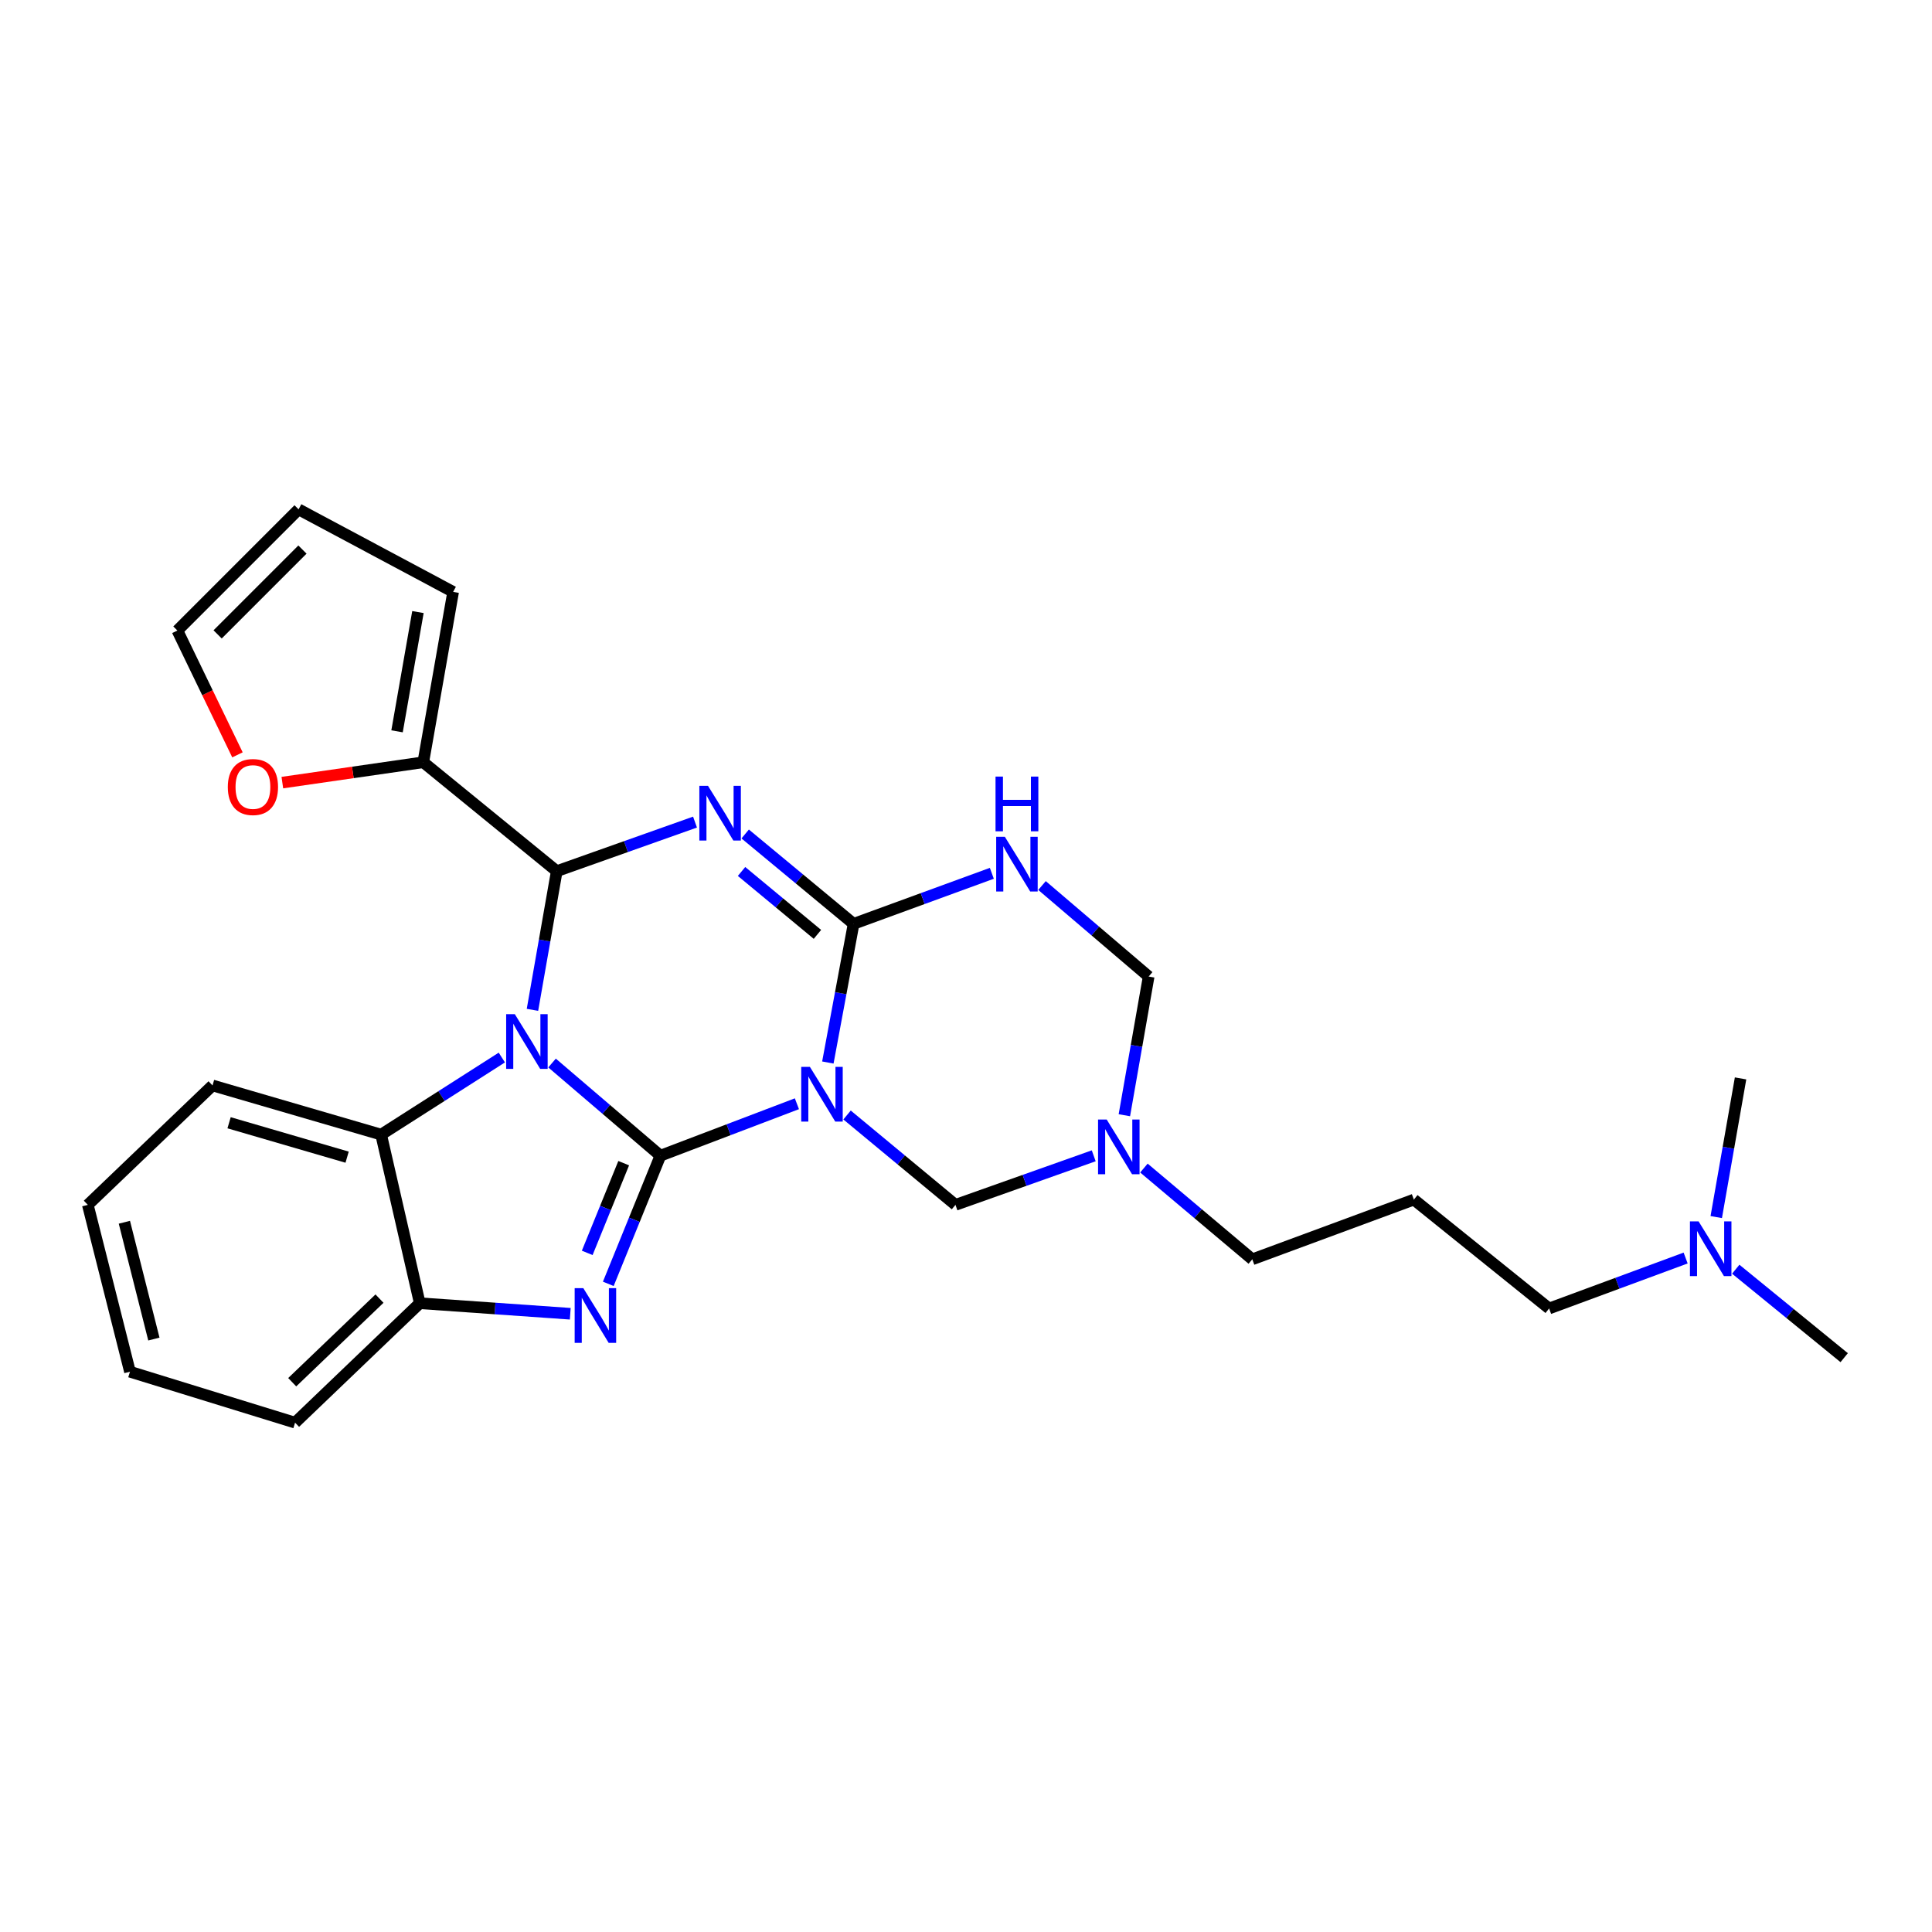 <?xml version='1.0' encoding='iso-8859-1'?>
<svg version='1.1' baseProfile='full'
              xmlns='http://www.w3.org/2000/svg'
                      xmlns:rdkit='http://www.rdkit.org/xml'
                      xmlns:xlink='http://www.w3.org/1999/xlink'
                  xml:space='preserve'
width='1000px' height='1000px' viewBox='0 0 1000 1000'>
<!-- END OF HEADER -->
<rect style='opacity:1.0;fill:#FFFFFF;stroke:none' width='1000' height='1000' x='0' y='0'> </rect>
<path class='bond-0' d='M 341.822,598.185 L 313.781,574.202' style='fill:none;fill-rule:evenodd;stroke:#000000;stroke-width:6px;stroke-linecap:butt;stroke-linejoin:miter;stroke-opacity:1' />
<path class='bond-0' d='M 313.781,574.202 L 285.74,550.219' style='fill:none;fill-rule:evenodd;stroke:#0000FF;stroke-width:6px;stroke-linecap:butt;stroke-linejoin:miter;stroke-opacity:1' />
<path class='bond-1' d='M 341.822,598.185 L 377.149,584.742' style='fill:none;fill-rule:evenodd;stroke:#000000;stroke-width:6px;stroke-linecap:butt;stroke-linejoin:miter;stroke-opacity:1' />
<path class='bond-1' d='M 377.149,584.742 L 412.476,571.298' style='fill:none;fill-rule:evenodd;stroke:#0000FF;stroke-width:6px;stroke-linecap:butt;stroke-linejoin:miter;stroke-opacity:1' />
<path class='bond-2' d='M 341.822,598.185 L 328.336,631.352' style='fill:none;fill-rule:evenodd;stroke:#000000;stroke-width:6px;stroke-linecap:butt;stroke-linejoin:miter;stroke-opacity:1' />
<path class='bond-2' d='M 328.336,631.352 L 314.85,664.518' style='fill:none;fill-rule:evenodd;stroke:#0000FF;stroke-width:6px;stroke-linecap:butt;stroke-linejoin:miter;stroke-opacity:1' />
<path class='bond-2' d='M 322.824,602.055 L 313.383,625.272' style='fill:none;fill-rule:evenodd;stroke:#000000;stroke-width:6px;stroke-linecap:butt;stroke-linejoin:miter;stroke-opacity:1' />
<path class='bond-2' d='M 313.383,625.272 L 303.943,648.488' style='fill:none;fill-rule:evenodd;stroke:#0000FF;stroke-width:6px;stroke-linecap:butt;stroke-linejoin:miter;stroke-opacity:1' />
<path class='bond-3' d='M 275.601,522.691 L 281.889,486.802' style='fill:none;fill-rule:evenodd;stroke:#0000FF;stroke-width:6px;stroke-linecap:butt;stroke-linejoin:miter;stroke-opacity:1' />
<path class='bond-3' d='M 281.889,486.802 L 288.178,450.912' style='fill:none;fill-rule:evenodd;stroke:#000000;stroke-width:6px;stroke-linecap:butt;stroke-linejoin:miter;stroke-opacity:1' />
<path class='bond-4' d='M 259.749,547.377 L 228.512,567.324' style='fill:none;fill-rule:evenodd;stroke:#0000FF;stroke-width:6px;stroke-linecap:butt;stroke-linejoin:miter;stroke-opacity:1' />
<path class='bond-4' d='M 228.512,567.324 L 197.275,587.272' style='fill:none;fill-rule:evenodd;stroke:#000000;stroke-width:6px;stroke-linecap:butt;stroke-linejoin:miter;stroke-opacity:1' />
<path class='bond-5' d='M 428.497,549.958 L 435.158,514.07' style='fill:none;fill-rule:evenodd;stroke:#0000FF;stroke-width:6px;stroke-linecap:butt;stroke-linejoin:miter;stroke-opacity:1' />
<path class='bond-5' d='M 435.158,514.07 L 441.819,478.182' style='fill:none;fill-rule:evenodd;stroke:#000000;stroke-width:6px;stroke-linecap:butt;stroke-linejoin:miter;stroke-opacity:1' />
<path class='bond-6' d='M 438.437,577.122 L 466.492,600.379' style='fill:none;fill-rule:evenodd;stroke:#0000FF;stroke-width:6px;stroke-linecap:butt;stroke-linejoin:miter;stroke-opacity:1' />
<path class='bond-6' d='M 466.492,600.379 L 494.548,623.635' style='fill:none;fill-rule:evenodd;stroke:#000000;stroke-width:6px;stroke-linecap:butt;stroke-linejoin:miter;stroke-opacity:1' />
<path class='bond-7' d='M 385.708,431.669 L 413.763,454.926' style='fill:none;fill-rule:evenodd;stroke:#0000FF;stroke-width:6px;stroke-linecap:butt;stroke-linejoin:miter;stroke-opacity:1' />
<path class='bond-7' d='M 413.763,454.926 L 441.819,478.182' style='fill:none;fill-rule:evenodd;stroke:#000000;stroke-width:6px;stroke-linecap:butt;stroke-linejoin:miter;stroke-opacity:1' />
<path class='bond-7' d='M 383.823,451.073 L 403.462,467.353' style='fill:none;fill-rule:evenodd;stroke:#0000FF;stroke-width:6px;stroke-linecap:butt;stroke-linejoin:miter;stroke-opacity:1' />
<path class='bond-7' d='M 403.462,467.353 L 423.101,483.632' style='fill:none;fill-rule:evenodd;stroke:#000000;stroke-width:6px;stroke-linecap:butt;stroke-linejoin:miter;stroke-opacity:1' />
<path class='bond-8' d='M 359.741,425.514 L 323.96,438.213' style='fill:none;fill-rule:evenodd;stroke:#0000FF;stroke-width:6px;stroke-linecap:butt;stroke-linejoin:miter;stroke-opacity:1' />
<path class='bond-8' d='M 323.96,438.213 L 288.178,450.912' style='fill:none;fill-rule:evenodd;stroke:#000000;stroke-width:6px;stroke-linecap:butt;stroke-linejoin:miter;stroke-opacity:1' />
<path class='bond-9' d='M 441.819,478.182 L 477.596,465.101' style='fill:none;fill-rule:evenodd;stroke:#000000;stroke-width:6px;stroke-linecap:butt;stroke-linejoin:miter;stroke-opacity:1' />
<path class='bond-9' d='M 477.596,465.101 L 513.374,452.02' style='fill:none;fill-rule:evenodd;stroke:#0000FF;stroke-width:6px;stroke-linecap:butt;stroke-linejoin:miter;stroke-opacity:1' />
<path class='bond-10' d='M 288.178,450.912 L 219.093,394.542' style='fill:none;fill-rule:evenodd;stroke:#000000;stroke-width:6px;stroke-linecap:butt;stroke-linejoin:miter;stroke-opacity:1' />
<path class='bond-11' d='M 295.166,679.999 L 256.219,677.271' style='fill:none;fill-rule:evenodd;stroke:#0000FF;stroke-width:6px;stroke-linecap:butt;stroke-linejoin:miter;stroke-opacity:1' />
<path class='bond-11' d='M 256.219,677.271 L 217.272,674.544' style='fill:none;fill-rule:evenodd;stroke:#000000;stroke-width:6px;stroke-linecap:butt;stroke-linejoin:miter;stroke-opacity:1' />
<path class='bond-12' d='M 539.345,458.348 L 566.945,481.9' style='fill:none;fill-rule:evenodd;stroke:#0000FF;stroke-width:6px;stroke-linecap:butt;stroke-linejoin:miter;stroke-opacity:1' />
<path class='bond-12' d='M 566.945,481.9 L 594.545,505.452' style='fill:none;fill-rule:evenodd;stroke:#000000;stroke-width:6px;stroke-linecap:butt;stroke-linejoin:miter;stroke-opacity:1' />
<path class='bond-13' d='M 197.275,587.272 L 110.003,561.822' style='fill:none;fill-rule:evenodd;stroke:#000000;stroke-width:6px;stroke-linecap:butt;stroke-linejoin:miter;stroke-opacity:1' />
<path class='bond-13' d='M 179.665,598.95 L 118.575,581.136' style='fill:none;fill-rule:evenodd;stroke:#000000;stroke-width:6px;stroke-linecap:butt;stroke-linejoin:miter;stroke-opacity:1' />
<path class='bond-14' d='M 197.275,587.272 L 217.272,674.544' style='fill:none;fill-rule:evenodd;stroke:#000000;stroke-width:6px;stroke-linecap:butt;stroke-linejoin:miter;stroke-opacity:1' />
<path class='bond-15' d='M 494.548,623.635 L 530.329,610.94' style='fill:none;fill-rule:evenodd;stroke:#000000;stroke-width:6px;stroke-linecap:butt;stroke-linejoin:miter;stroke-opacity:1' />
<path class='bond-15' d='M 530.329,610.94 L 566.111,598.245' style='fill:none;fill-rule:evenodd;stroke:#0000FF;stroke-width:6px;stroke-linecap:butt;stroke-linejoin:miter;stroke-opacity:1' />
<path class='bond-16' d='M 217.272,674.544 L 152.733,736.366' style='fill:none;fill-rule:evenodd;stroke:#000000;stroke-width:6px;stroke-linecap:butt;stroke-linejoin:miter;stroke-opacity:1' />
<path class='bond-16' d='M 196.425,672.161 L 151.248,715.436' style='fill:none;fill-rule:evenodd;stroke:#000000;stroke-width:6px;stroke-linecap:butt;stroke-linejoin:miter;stroke-opacity:1' />
<path class='bond-17' d='M 219.093,394.542 L 182.617,399.809' style='fill:none;fill-rule:evenodd;stroke:#000000;stroke-width:6px;stroke-linecap:butt;stroke-linejoin:miter;stroke-opacity:1' />
<path class='bond-17' d='M 182.617,399.809 L 146.142,405.077' style='fill:none;fill-rule:evenodd;stroke:#FF0000;stroke-width:6px;stroke-linecap:butt;stroke-linejoin:miter;stroke-opacity:1' />
<path class='bond-18' d='M 219.093,394.542 L 234.544,306.364' style='fill:none;fill-rule:evenodd;stroke:#000000;stroke-width:6px;stroke-linecap:butt;stroke-linejoin:miter;stroke-opacity:1' />
<path class='bond-18' d='M 205.511,378.529 L 216.327,316.805' style='fill:none;fill-rule:evenodd;stroke:#000000;stroke-width:6px;stroke-linecap:butt;stroke-linejoin:miter;stroke-opacity:1' />
<path class='bond-19' d='M 581.967,577.241 L 588.256,541.346' style='fill:none;fill-rule:evenodd;stroke:#0000FF;stroke-width:6px;stroke-linecap:butt;stroke-linejoin:miter;stroke-opacity:1' />
<path class='bond-19' d='M 588.256,541.346 L 594.545,505.452' style='fill:none;fill-rule:evenodd;stroke:#000000;stroke-width:6px;stroke-linecap:butt;stroke-linejoin:miter;stroke-opacity:1' />
<path class='bond-20' d='M 592.092,604.585 L 620.135,628.203' style='fill:none;fill-rule:evenodd;stroke:#0000FF;stroke-width:6px;stroke-linecap:butt;stroke-linejoin:miter;stroke-opacity:1' />
<path class='bond-20' d='M 620.135,628.203 L 648.179,651.82' style='fill:none;fill-rule:evenodd;stroke:#000000;stroke-width:6px;stroke-linecap:butt;stroke-linejoin:miter;stroke-opacity:1' />
<path class='bond-21' d='M 122.91,390.709 L 107.363,358.536' style='fill:none;fill-rule:evenodd;stroke:#FF0000;stroke-width:6px;stroke-linecap:butt;stroke-linejoin:miter;stroke-opacity:1' />
<path class='bond-21' d='M 107.363,358.536 L 91.817,326.362' style='fill:none;fill-rule:evenodd;stroke:#000000;stroke-width:6px;stroke-linecap:butt;stroke-linejoin:miter;stroke-opacity:1' />
<path class='bond-22' d='M 234.544,306.364 L 154.544,263.634' style='fill:none;fill-rule:evenodd;stroke:#000000;stroke-width:6px;stroke-linecap:butt;stroke-linejoin:miter;stroke-opacity:1' />
<path class='bond-23' d='M 91.817,326.362 L 154.544,263.634' style='fill:none;fill-rule:evenodd;stroke:#000000;stroke-width:6px;stroke-linecap:butt;stroke-linejoin:miter;stroke-opacity:1' />
<path class='bond-23' d='M 112.64,328.367 L 156.549,284.457' style='fill:none;fill-rule:evenodd;stroke:#000000;stroke-width:6px;stroke-linecap:butt;stroke-linejoin:miter;stroke-opacity:1' />
<path class='bond-24' d='M 731.819,620.909 L 648.179,651.82' style='fill:none;fill-rule:evenodd;stroke:#000000;stroke-width:6px;stroke-linecap:butt;stroke-linejoin:miter;stroke-opacity:1' />
<path class='bond-25' d='M 731.819,620.909 L 801.82,677.27' style='fill:none;fill-rule:evenodd;stroke:#000000;stroke-width:6px;stroke-linecap:butt;stroke-linejoin:miter;stroke-opacity:1' />
<path class='bond-26' d='M 872.482,651.152 L 837.151,664.211' style='fill:none;fill-rule:evenodd;stroke:#0000FF;stroke-width:6px;stroke-linecap:butt;stroke-linejoin:miter;stroke-opacity:1' />
<path class='bond-26' d='M 837.151,664.211 L 801.82,677.27' style='fill:none;fill-rule:evenodd;stroke:#000000;stroke-width:6px;stroke-linecap:butt;stroke-linejoin:miter;stroke-opacity:1' />
<path class='bond-27' d='M 898.42,656.94 L 926.483,679.834' style='fill:none;fill-rule:evenodd;stroke:#0000FF;stroke-width:6px;stroke-linecap:butt;stroke-linejoin:miter;stroke-opacity:1' />
<path class='bond-27' d='M 926.483,679.834 L 954.545,702.729' style='fill:none;fill-rule:evenodd;stroke:#000000;stroke-width:6px;stroke-linecap:butt;stroke-linejoin:miter;stroke-opacity:1' />
<path class='bond-28' d='M 888.326,629.961 L 894.618,594.071' style='fill:none;fill-rule:evenodd;stroke:#0000FF;stroke-width:6px;stroke-linecap:butt;stroke-linejoin:miter;stroke-opacity:1' />
<path class='bond-28' d='M 894.618,594.071 L 900.911,558.181' style='fill:none;fill-rule:evenodd;stroke:#000000;stroke-width:6px;stroke-linecap:butt;stroke-linejoin:miter;stroke-opacity:1' />
<path class='bond-29' d='M 110.003,561.822 L 45.455,623.635' style='fill:none;fill-rule:evenodd;stroke:#000000;stroke-width:6px;stroke-linecap:butt;stroke-linejoin:miter;stroke-opacity:1' />
<path class='bond-30' d='M 152.733,736.366 L 67.272,710.001' style='fill:none;fill-rule:evenodd;stroke:#000000;stroke-width:6px;stroke-linecap:butt;stroke-linejoin:miter;stroke-opacity:1' />
<path class='bond-31' d='M 45.455,623.635 L 67.272,710.001' style='fill:none;fill-rule:evenodd;stroke:#000000;stroke-width:6px;stroke-linecap:butt;stroke-linejoin:miter;stroke-opacity:1' />
<path class='bond-31' d='M 64.377,632.637 L 79.65,693.093' style='fill:none;fill-rule:evenodd;stroke:#000000;stroke-width:6px;stroke-linecap:butt;stroke-linejoin:miter;stroke-opacity:1' />
<path  class='atom-1' d='M 266.467 524.929
L 275.747 539.929
Q 276.667 541.409, 278.147 544.089
Q 279.627 546.769, 279.707 546.929
L 279.707 524.929
L 283.467 524.929
L 283.467 553.249
L 279.587 553.249
L 269.627 536.849
Q 268.467 534.929, 267.227 532.729
Q 266.027 530.529, 265.667 529.849
L 265.667 553.249
L 261.987 553.249
L 261.987 524.929
L 266.467 524.929
' fill='#0000FF'/>
<path  class='atom-2' d='M 419.193 552.2
L 428.473 567.2
Q 429.393 568.68, 430.873 571.36
Q 432.353 574.04, 432.433 574.2
L 432.433 552.2
L 436.193 552.2
L 436.193 580.52
L 432.313 580.52
L 422.353 564.12
Q 421.193 562.2, 419.953 560
Q 418.753 557.8, 418.393 557.12
L 418.393 580.52
L 414.713 580.52
L 414.713 552.2
L 419.193 552.2
' fill='#0000FF'/>
<path  class='atom-3' d='M 366.464 406.747
L 375.744 421.747
Q 376.664 423.227, 378.144 425.907
Q 379.624 428.587, 379.704 428.747
L 379.704 406.747
L 383.464 406.747
L 383.464 435.067
L 379.584 435.067
L 369.624 418.667
Q 368.464 416.747, 367.224 414.547
Q 366.024 412.347, 365.664 411.667
L 365.664 435.067
L 361.984 435.067
L 361.984 406.747
L 366.464 406.747
' fill='#0000FF'/>
<path  class='atom-6' d='M 301.925 666.751
L 311.205 681.751
Q 312.125 683.231, 313.605 685.911
Q 315.085 688.591, 315.165 688.751
L 315.165 666.751
L 318.925 666.751
L 318.925 695.071
L 315.045 695.071
L 305.085 678.671
Q 303.925 676.751, 302.685 674.551
Q 301.485 672.351, 301.125 671.671
L 301.125 695.071
L 297.445 695.071
L 297.445 666.751
L 301.925 666.751
' fill='#0000FF'/>
<path  class='atom-7' d='M 520.104 433.111
L 529.384 448.111
Q 530.304 449.591, 531.784 452.271
Q 533.264 454.951, 533.344 455.111
L 533.344 433.111
L 537.104 433.111
L 537.104 461.431
L 533.224 461.431
L 523.264 445.031
Q 522.104 443.111, 520.864 440.911
Q 519.664 438.711, 519.304 438.031
L 519.304 461.431
L 515.624 461.431
L 515.624 433.111
L 520.104 433.111
' fill='#0000FF'/>
<path  class='atom-7' d='M 515.284 401.959
L 519.124 401.959
L 519.124 413.999
L 533.604 413.999
L 533.604 401.959
L 537.444 401.959
L 537.444 430.279
L 533.604 430.279
L 533.604 417.199
L 519.124 417.199
L 519.124 430.279
L 515.284 430.279
L 515.284 401.959
' fill='#0000FF'/>
<path  class='atom-12' d='M 572.833 579.479
L 582.113 594.479
Q 583.033 595.959, 584.513 598.639
Q 585.993 601.319, 586.073 601.479
L 586.073 579.479
L 589.833 579.479
L 589.833 607.799
L 585.953 607.799
L 575.993 591.399
Q 574.833 589.479, 573.593 587.279
Q 572.393 585.079, 572.033 584.399
L 572.033 607.799
L 568.353 607.799
L 568.353 579.479
L 572.833 579.479
' fill='#0000FF'/>
<path  class='atom-14' d='M 117.915 407.356
Q 117.915 400.556, 121.275 396.756
Q 124.635 392.956, 130.915 392.956
Q 137.195 392.956, 140.555 396.756
Q 143.915 400.556, 143.915 407.356
Q 143.915 414.236, 140.515 418.156
Q 137.115 422.036, 130.915 422.036
Q 124.675 422.036, 121.275 418.156
Q 117.915 414.276, 117.915 407.356
M 130.915 418.836
Q 135.235 418.836, 137.555 415.956
Q 139.915 413.036, 139.915 407.356
Q 139.915 401.796, 137.555 398.996
Q 135.235 396.156, 130.915 396.156
Q 126.595 396.156, 124.235 398.956
Q 121.915 401.756, 121.915 407.356
Q 121.915 413.076, 124.235 415.956
Q 126.595 418.836, 130.915 418.836
' fill='#FF0000'/>
<path  class='atom-20' d='M 879.191 632.199
L 888.471 647.199
Q 889.391 648.679, 890.871 651.359
Q 892.351 654.039, 892.431 654.199
L 892.431 632.199
L 896.191 632.199
L 896.191 660.519
L 892.311 660.519
L 882.351 644.119
Q 881.191 642.199, 879.951 639.999
Q 878.751 637.799, 878.391 637.119
L 878.391 660.519
L 874.711 660.519
L 874.711 632.199
L 879.191 632.199
' fill='#0000FF'/>
</svg>
